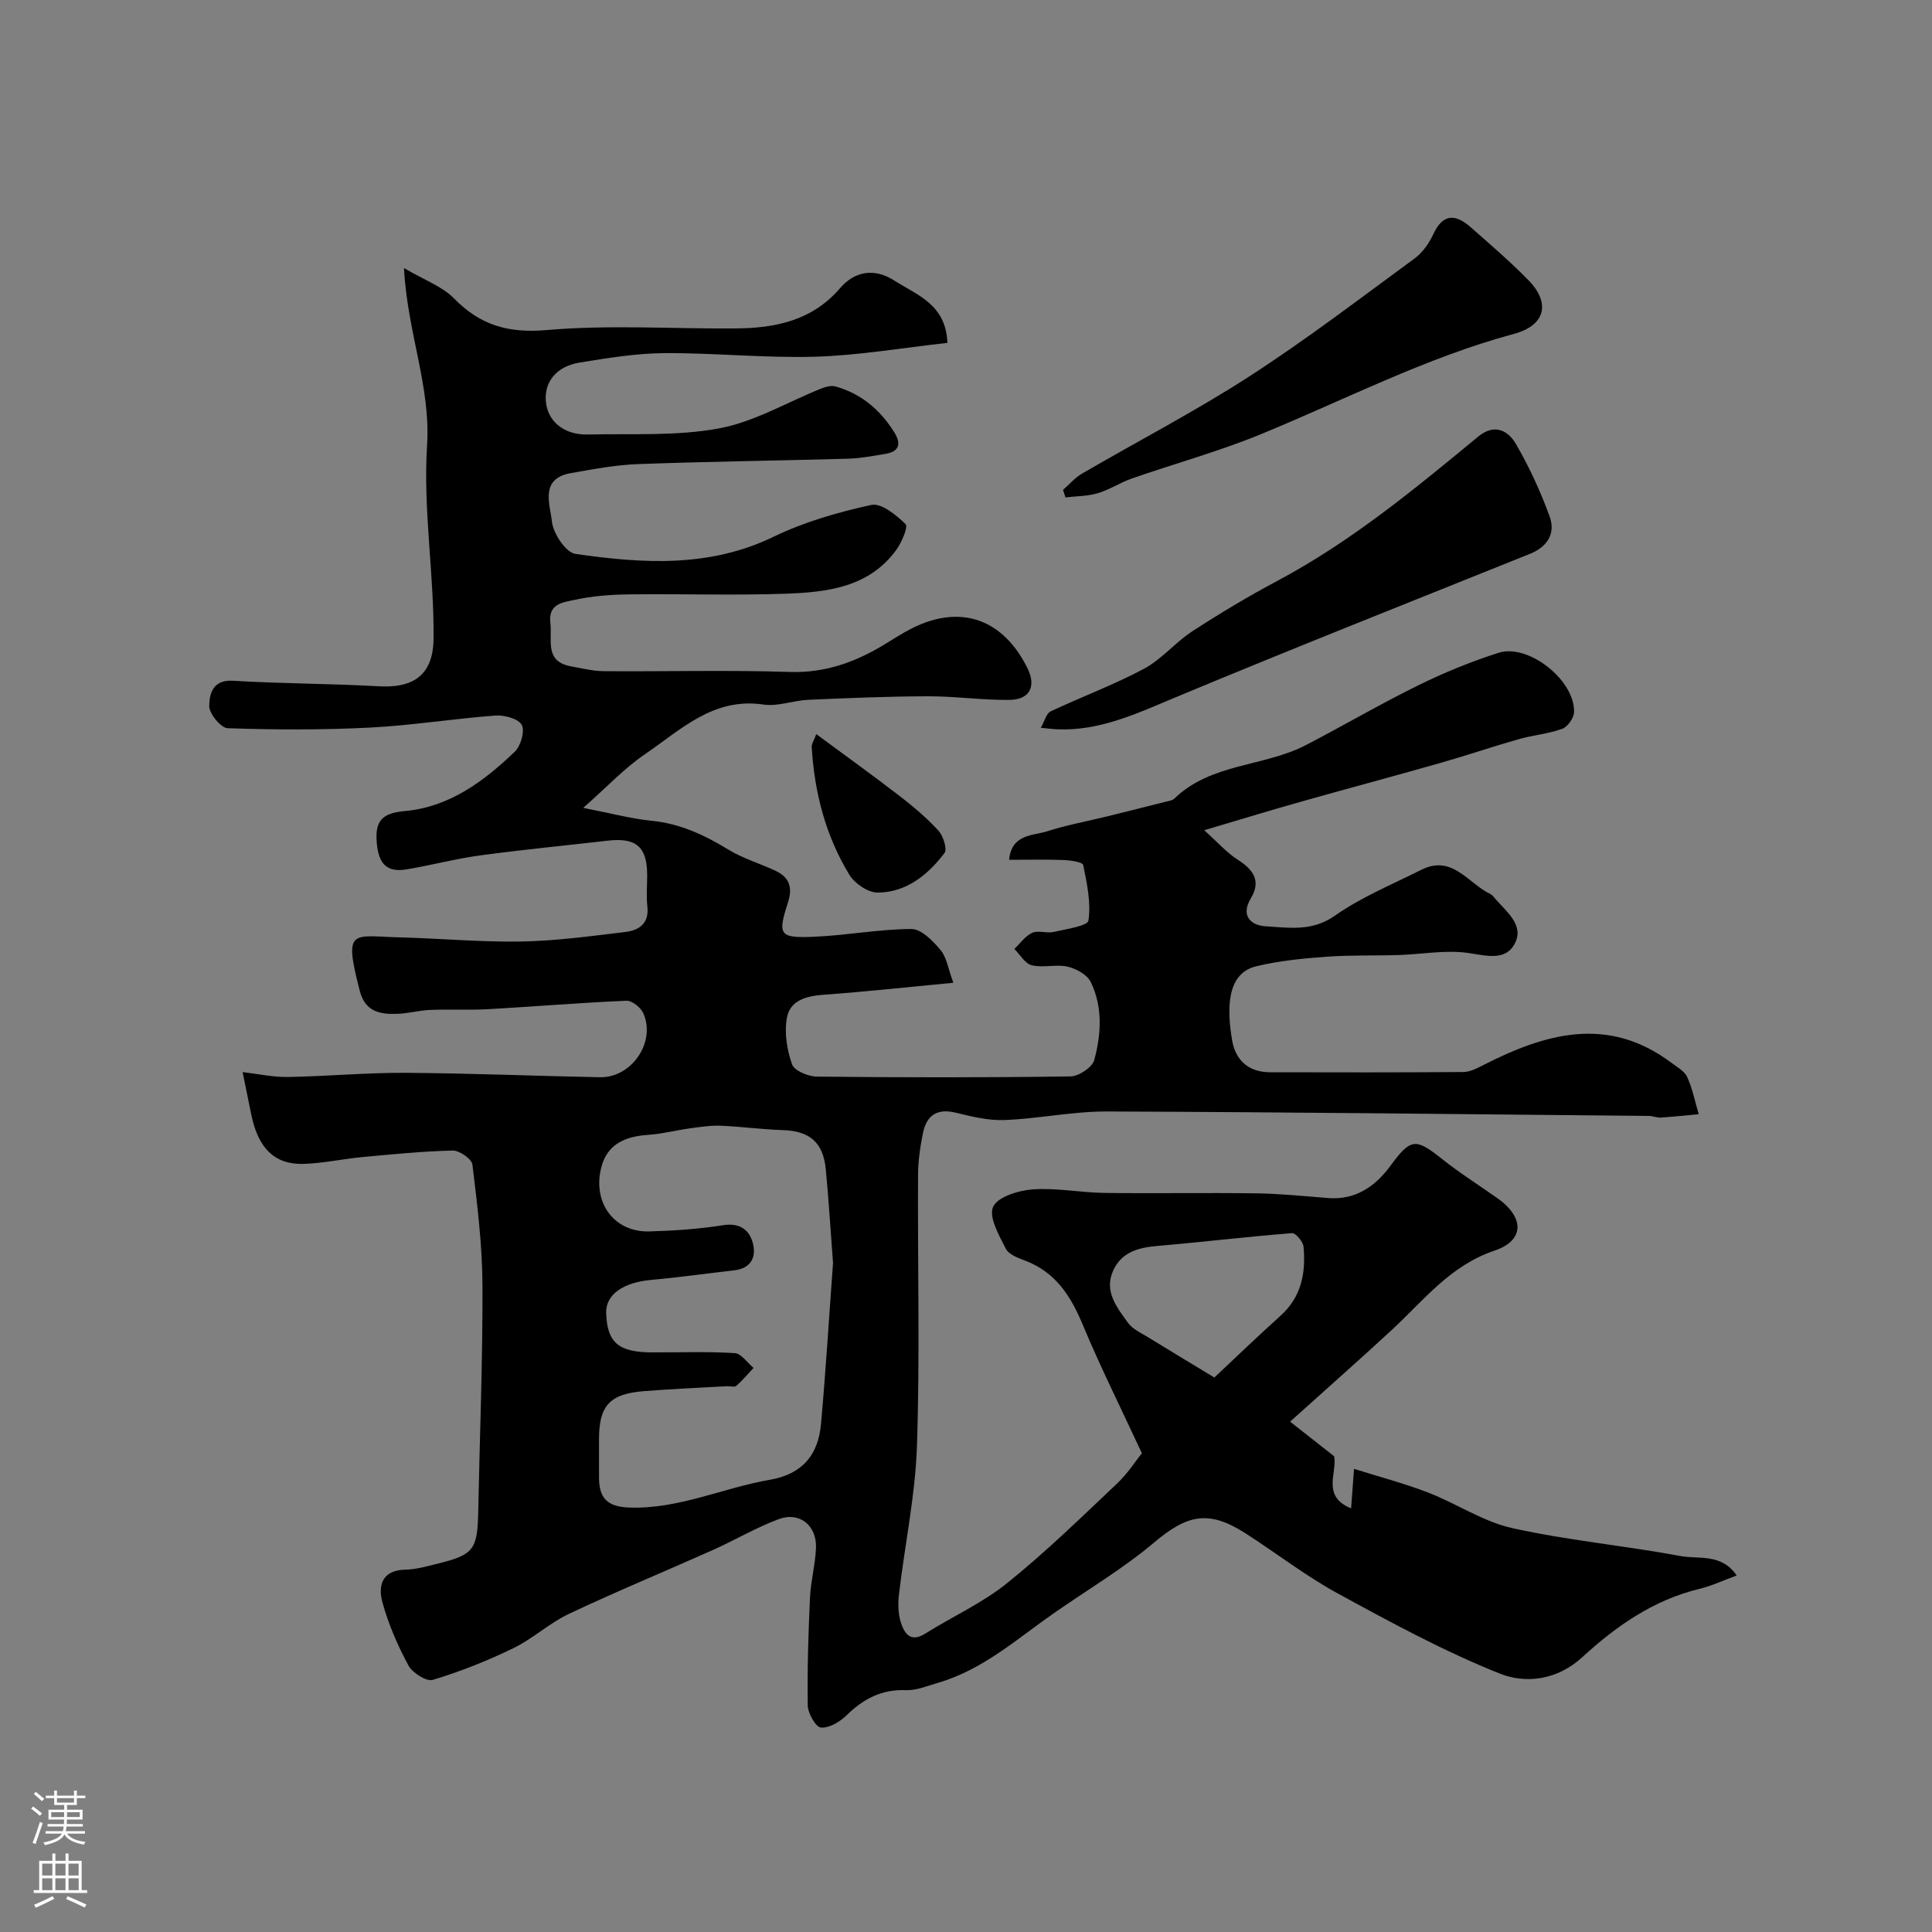 <svg enable-background="new 0 0 400 400" viewBox="0 0 400 400" xmlns="http://www.w3.org/2000/svg"><rect x="0" y="0" width="400" height="400" fill="#808080" stroke="none"/><g fill="#010000"><path d="m196.15 70.99c-9.42 1.04-18.34 2.59-27.29 2.86-10.41.31-20.86-.8-31.29-.74-5.86.04-11.74 1.01-17.55 1.95-4.81.78-7.36 4.01-7.01 8.03.36 4.14 3.73 6.98 8.69 6.87 9.09-.21 18.36.37 27.2-1.27 7.32-1.36 14.12-5.45 21.18-8.27.89-.35 2.03-.65 2.89-.41 5.29 1.47 9.21 4.79 12.12 9.39 1.51 2.39 1.22 4.08-1.82 4.58-2.57.42-5.16.92-7.76.99-14.43.41-28.87.58-43.3 1.11-4.7.17-9.4 1.06-14.06 1.88-6.46 1.14-4.26 6.5-3.88 10.03.26 2.47 2.88 6.41 4.87 6.69 13.86 1.99 27.69 2.91 41.04-3.56 6.34-3.07 13.31-5.07 20.21-6.58 2.06-.45 5.16 2.09 7.1 3.97.57.55-.79 3.78-1.91 5.32-5.66 7.79-14.32 8.78-22.89 9.09-10.82.38-21.66 0-32.49.14-3.76.05-7.59.33-11.25 1.14-2.25.5-5.5.71-5 4.76.43 3.57-1.3 8.01 4.32 9.01 2.24.4 4.5.98 6.75.99 12.83.1 25.67-.26 38.49.16 7.27.24 13.46-1.99 19.44-5.59 1.96-1.18 3.87-2.45 5.91-3.47 10.03-5.02 18.84-1.92 23.88 8.32 1.84 3.74.48 6.49-3.79 6.53-5.6.06-11.2-.77-16.81-.75-8.27.02-16.54.36-24.81.73-3.1.14-6.29 1.42-9.26.98-10.4-1.55-17.15 5.26-24.58 10.31-4.18 2.84-7.71 6.64-12.74 11.08 5.7 1.11 9.92 2.25 14.2 2.68 5.88.59 10.89 2.93 15.83 5.95 2.99 1.83 6.47 2.86 9.69 4.35 2.91 1.35 3.71 3.38 2.66 6.64-2.19 6.78-1.77 7.38 5.56 7.06 6.68-.29 13.34-1.58 20.01-1.6 2.04-.01 4.43 2.45 6.01 4.32 1.27 1.5 1.57 3.83 2.67 6.81-9.26.88-18.03 1.84-26.81 2.48-3.61.26-7.01 1.12-7.66 4.83-.54 3.08.02 6.61 1.08 9.59.47 1.32 3.34 2.51 5.13 2.53 17.5.19 35 .21 52.49-.04 1.73-.02 4.53-1.87 4.94-3.38 1.45-5.35 1.79-11-.72-16.16-.74-1.52-3-2.77-4.78-3.18-2.38-.54-5.07.27-7.43-.29-1.39-.33-2.42-2.2-3.61-3.38 1.21-1.15 2.26-2.69 3.7-3.34 1.25-.56 3.01.15 4.43-.18 2.57-.59 7.04-1.23 7.21-2.37.55-3.71-.31-7.7-1.08-11.48-.12-.61-2.58-.98-3.97-1.04-3.65-.14-7.3-.05-11.38-.05.55-5.39 4.92-4.95 7.96-5.92 3.99-1.28 8.15-2.04 12.24-3.04 4.08-1 8.15-2.03 12.21-3.06.62-.16 1.38-.24 1.8-.64 7.6-7.39 18.54-6.56 27.27-11.1 7.79-4.05 15.38-8.5 23.26-12.37 5.34-2.63 10.91-4.9 16.58-6.72 6.21-1.99 15.87 5.72 15.65 12.28-.04 1.22-1.32 3.04-2.44 3.45-2.88 1.05-6.03 1.3-8.99 2.14-5.44 1.55-10.8 3.38-16.24 4.93-9.66 2.75-19.37 5.34-29.04 8.07-6.06 1.71-12.09 3.56-19.86 5.86 2.91 2.61 4.71 4.69 6.94 6.1 3.21 2.04 4.88 4.38 2.74 7.95-2.3 3.82.18 5.67 3.04 5.84 4.78.28 9.57 1.14 14.29-2.17 5.51-3.87 11.9-6.5 17.97-9.54 6.4-3.2 9.67 2.84 14.25 5.02.43.2.74.66 1.07 1.04 2.35 2.69 6.01 5.48 3.98 9.26-1.96 3.67-5.94 2.43-9.72 1.9-4.66-.65-9.53.29-14.32.44-4.98.16-9.98-.02-14.95.35-4.87.36-9.81.83-14.53 1.98-4.97 1.21-6.52 6.3-4.99 15.29.72 4.23 3.45 6.64 7.89 6.65 13.33.03 26.66.05 39.99-.05 1.34-.01 2.76-.73 4.01-1.37 12.95-6.63 25.91-10.4 39.07-.54 1.18.89 2.71 1.72 3.27 2.95 1.1 2.43 1.62 5.12 2.38 7.7-2.62.24-5.24.52-7.86.69-.8.05-1.62-.33-2.43-.34-37.43-.35-74.86-.79-112.29-.92-7.03-.02-14.06 1.49-21.11 1.77-3.36.14-6.81-.71-10.13-1.52-3.91-.95-6.05.59-6.79 4.21-.58 2.87-1.01 5.83-1.02 8.75-.09 18.66.39 37.34-.22 55.99-.34 10.23-2.5 20.4-3.71 30.62-.23 1.94-.23 4.07.35 5.9.71 2.23 1.93 4.36 5.07 2.38 5.62-3.53 11.82-6.31 16.94-10.44 7.97-6.4 15.32-13.59 22.77-20.62 2.23-2.1 3.91-4.77 5.14-6.29-4.38-9.44-8.6-17.88-12.22-26.56-2.47-5.94-5.6-10.87-11.87-13.28-1.5-.57-3.47-1.28-4.08-2.5-1.39-2.76-3.58-6.55-2.63-8.66.93-2.08 5.27-3.41 8.23-3.62 4.87-.35 9.83.66 14.76.73 10.52.14 21.04-.06 31.56.09 4.93.07 9.86.58 14.78.97 5.74.45 9.8-2.41 12.97-6.72 4.12-5.61 5.17-5.73 10.45-1.52 3.7 2.95 7.71 5.5 11.59 8.22 5.64 3.94 5.8 8.77-.51 10.9-9.2 3.1-14.64 10.28-21.22 16.37-6.66 6.16-13.46 12.15-21.12 19.05 3.23 2.54 6.14 4.82 9.12 7.16.67 3.44-2.67 8.27 3.51 10.79.19-2.57.35-4.66.61-8.18 5.43 1.71 10.52 3.04 15.39 4.93 5.88 2.28 11.36 6.01 17.41 7.35 11.46 2.54 23.23 3.61 34.79 5.77 3.75.7 8.49-.61 11.63 4.03-2.9 1.06-5.23 2.17-7.68 2.76-9.52 2.3-17.27 7.71-24.27 14.14-5.22 4.8-11.74 5.55-17.12 3.4-11.54-4.61-22.57-10.61-33.51-16.58-6.67-3.64-12.75-8.37-19.17-12.49-7.6-4.86-12.02-3.83-18.85 1.93-6.45 5.44-13.82 9.8-20.78 14.65-7.68 5.36-14.74 11.74-24.02 14.42-2.17.63-4.41 1.59-6.58 1.51-5.04-.2-8.82 1.79-12.3 5.2-1.38 1.35-3.6 2.68-5.32 2.54-1.07-.09-2.69-2.94-2.72-4.57-.12-7.45.12-14.91.46-22.35.16-3.42 1.09-6.79 1.24-10.21.21-4.68-3.39-7.63-7.71-6.02-4.68 1.74-9.03 4.33-13.61 6.38-9.93 4.44-20 8.59-29.84 13.24-4.06 1.92-7.49 5.16-11.54 7.12-5.35 2.6-10.94 4.82-16.63 6.54-1.32.4-4.22-1.45-5.05-2.99-2.23-4.13-4.14-8.53-5.38-13.05-.94-3.43-.14-6.68 4.75-6.78 2.25-.05 4.51-.7 6.72-1.25 7.46-1.85 8.2-2.9 8.36-10.74.31-15.6.94-31.2.88-46.79-.03-8.37-1.07-16.75-2.08-25.08-.14-1.17-2.68-2.94-4.08-2.91-6.24.14-12.47.77-18.7 1.35-4.07.38-8.12 1.29-12.19 1.41-5.96.19-9.38-3.24-10.8-10.13-.55-2.7-1.1-5.39-1.81-8.87 3.17.36 6.29 1.06 9.4 1.01 8.1-.14 16.2-.91 24.3-.86 13.43.08 26.87.65 40.3.91 6.57.12 11.61-7.29 8.96-13.25-.53-1.19-2.33-2.64-3.49-2.59-9.55.41-19.07 1.21-28.62 1.75-3.99.22-8-.01-11.99.15-2.27.09-4.51.73-6.77.81-3.56.13-6.69-.35-7.83-4.74-3.4-13.13-1.59-11.34 8.16-11.09 8.44.21 16.88 1.01 25.3.86 7.2-.13 14.4-1.12 21.57-1.98 2.8-.34 4.91-1.77 4.51-5.28-.24-2.14-.04-4.33-.04-6.49-.01-5.87-2.27-7.81-8.19-7.13-8.79 1.02-17.6 1.86-26.37 3.05-5.16.7-10.22 2.06-15.36 2.91-4.77.79-5.9-2.2-6.11-6.2-.23-4.34 1.79-5.52 5.94-5.9 9.17-.84 16.29-6.16 22.69-12.29 1.24-1.19 2.13-4.32 1.42-5.56-.74-1.3-3.64-2.05-5.5-1.91-8.66.65-17.27 2.05-25.93 2.49-9.79.5-19.63.46-29.43.13-1.41-.05-3.85-3.01-3.83-4.59.04-2.4.64-5.49 4.88-5.24 10.08.61 20.2.58 30.29 1.15 6.09.34 11.18-1.51 11.27-9.79.15-13.35-2.19-26.79-1.34-40.06.78-12.24-4.08-23.34-4.78-36.74 4.17 2.46 7.89 3.77 10.36 6.29 5.48 5.59 11.29 7.24 19.29 6.54 12.9-1.12 25.97-.23 38.97-.33 8.21-.06 15.87-1.59 21.65-8.32 3.12-3.63 7.21-4.2 11.29-1.57 4.65 2.98 10.66 4.9 10.95 12.88zm-23.68 190.5c-.53-6.93-.9-13.19-1.5-19.41-.55-5.64-3.39-7.94-8.98-8.11-4.27-.13-8.52-.73-12.78-.9-2.11-.08-4.25.25-6.36.54-2.9.4-5.76 1.16-8.67 1.35-5.7.38-8.83 2.57-9.83 7.32-1.48 7.05 3.01 12.87 10.07 12.67 5.09-.14 10.21-.48 15.24-1.28 3.47-.55 5.46.9 6.21 3.72.76 2.87-.39 5.23-3.87 5.62-5.68.64-11.34 1.46-17.03 1.96-5.93.52-9.61 3.04-9.47 6.91.21 6.13 2.57 8.12 9.65 8.12 5.66.01 11.33-.2 16.97.15 1.36.08 2.6 1.99 3.89 3.06-1.17 1.25-2.27 2.59-3.56 3.71-.38.33-1.29.05-1.95.08-5.76.33-11.52.57-17.27 1.03-6.98.55-9.21 3.03-9.21 9.87v7.99c0 4.14 1.58 6.06 6.2 6.23 10.25.38 19.4-4.06 29.14-5.74 6.81-1.17 10.04-5.2 10.62-11.54 1.01-11.3 1.7-22.64 2.49-33.35zm78.95 23.71c4.25-3.98 8.89-8.47 13.69-12.78 4.35-3.91 5.28-8.92 4.77-14.32-.1-1.04-1.64-2.85-2.39-2.79-9.27.73-18.52 1.85-27.79 2.64-3.98.34-7.51 1.25-9.25 5.16-1.91 4.29.82 7.6 3.07 10.74.98 1.37 2.82 2.17 4.34 3.11 4.65 2.87 9.33 5.67 13.56 8.24z"/><path d="m215.49 150.68c.81-1.42 1.15-2.97 2.02-3.39 6.4-3.02 13.08-5.49 19.31-8.81 3.68-1.97 6.51-5.48 10.05-7.79 5.74-3.73 11.63-7.26 17.67-10.47 15.19-8.09 28.35-18.97 41.52-29.84 3.36-2.77 6.18-1.23 7.79 1.53 2.76 4.74 5.08 9.81 6.97 14.97 1.3 3.55-.4 6.32-4.09 7.8-24.43 9.82-48.92 19.51-73.22 29.64-8.04 3.35-15.8 7.09-24.78 6.67-.83-.04-1.64-.15-3.24-.31z"/><path d="m220.09 101.42c1.31-1.14 2.47-2.52 3.94-3.37 11.54-6.72 23.43-12.89 34.63-20.12 11.76-7.6 22.91-16.13 34.22-24.42 1.65-1.21 3-3.14 3.87-5.02 1.99-4.31 4.6-4.21 7.7-1.48 4.09 3.6 8.24 7.15 12.04 11.05 4.61 4.74 3.4 9.32-2.99 11.05-18.28 4.93-35.03 13.63-52.41 20.77-8.69 3.57-17.82 6.08-26.71 9.17-2.44.85-4.66 2.34-7.12 3.07-2.12.63-4.44.6-6.67.86-.18-.52-.34-1.04-.5-1.56z"/><path d="m169 151.99c5.93 4.39 11.63 8.48 17.19 12.76 2.86 2.2 5.66 4.56 8.09 7.21 1.01 1.1 1.88 3.84 1.27 4.65-3.45 4.52-7.89 8.16-13.84 8.19-1.99.01-4.75-1.87-5.86-3.69-4.9-8.05-7.23-17-7.79-26.4-.05-.71.49-1.46.94-2.72z"/></g><path d="m6.44 374.46.42-.45c.65.47 1.27.95 1.85 1.44l-.45.49c-.65-.56-1.25-1.06-1.82-1.48m.93 7.33-.63-.26c.55-1.36 1.05-2.8 1.52-4.33.19.1.38.19.59.27-.46 1.29-.95 2.73-1.48 4.32m-.38-10.38.44-.42c.43.34 1.01.82 1.74 1.44l-.49.49c-.53-.51-1.09-1.01-1.69-1.51m2.5.35h1.72v-1.04h.59v1.04h3.52v-1.04h.59v1.04h1.75v.53h-1.75v1.42h-2.03v.97h3.22v2.03h-3.24c0 .35-.01.66-.03.93h3.32v.53h-3.37c-.03.27-.08.58-.15.94h3.96v.53h-3.71c.67.92 1.93 1.48 3.79 1.68-.13.24-.23.44-.29.59-2.13-.38-3.48-1.08-4.04-2.12-.43.97-1.77 1.72-4.03 2.23-.09-.19-.2-.37-.33-.55 2.1-.42 3.37-1.03 3.81-1.83h-3.36v-.53h3.58c.08-.29.13-.61.16-.94h-3.33v-.53h3.39c.02-.27.04-.58.04-.93h-3.23v-2.03h3.25v-.97h-2.07v-1.42h-1.73zm1.12 3.44v1h2.65c.01-.3.02-.44.01-.4v-.25-.35zm1.19-2h3.52v-.91h-3.52zm4.71 2h-2.63v.59c0 .15-.01.28-.01.4h2.64z" fill="#fbfafc"/><path d="m13.56 383.74h.63v1.52h2.72v6.07h1.13v.6h-11.06v-.6h1.13v-6.07h2.73v-1.52h.63v1.52h2.1v-1.52zm-2.69 8.83.38.56c-1.24.63-2.53 1.25-3.85 1.85-.1-.21-.21-.42-.34-.63 1.36-.55 2.63-1.15 3.81-1.78m-2.13-4.27h2.1v-2.45h-2.1zm0 3.04h2.1v-2.46h-2.1zm2.72-3.04h2.1v-2.45h-2.1zm0 3.04h2.1v-2.46h-2.1zm6.07 3.6c-1.41-.71-2.7-1.3-3.86-1.78l.35-.56c1.45.62 2.75 1.19 3.88 1.72zm-1.25-9.09h-2.1v2.45h2.1zm-2.09 5.49h2.1v-2.45h-2.1z" fill="#fbfafc"/></svg>